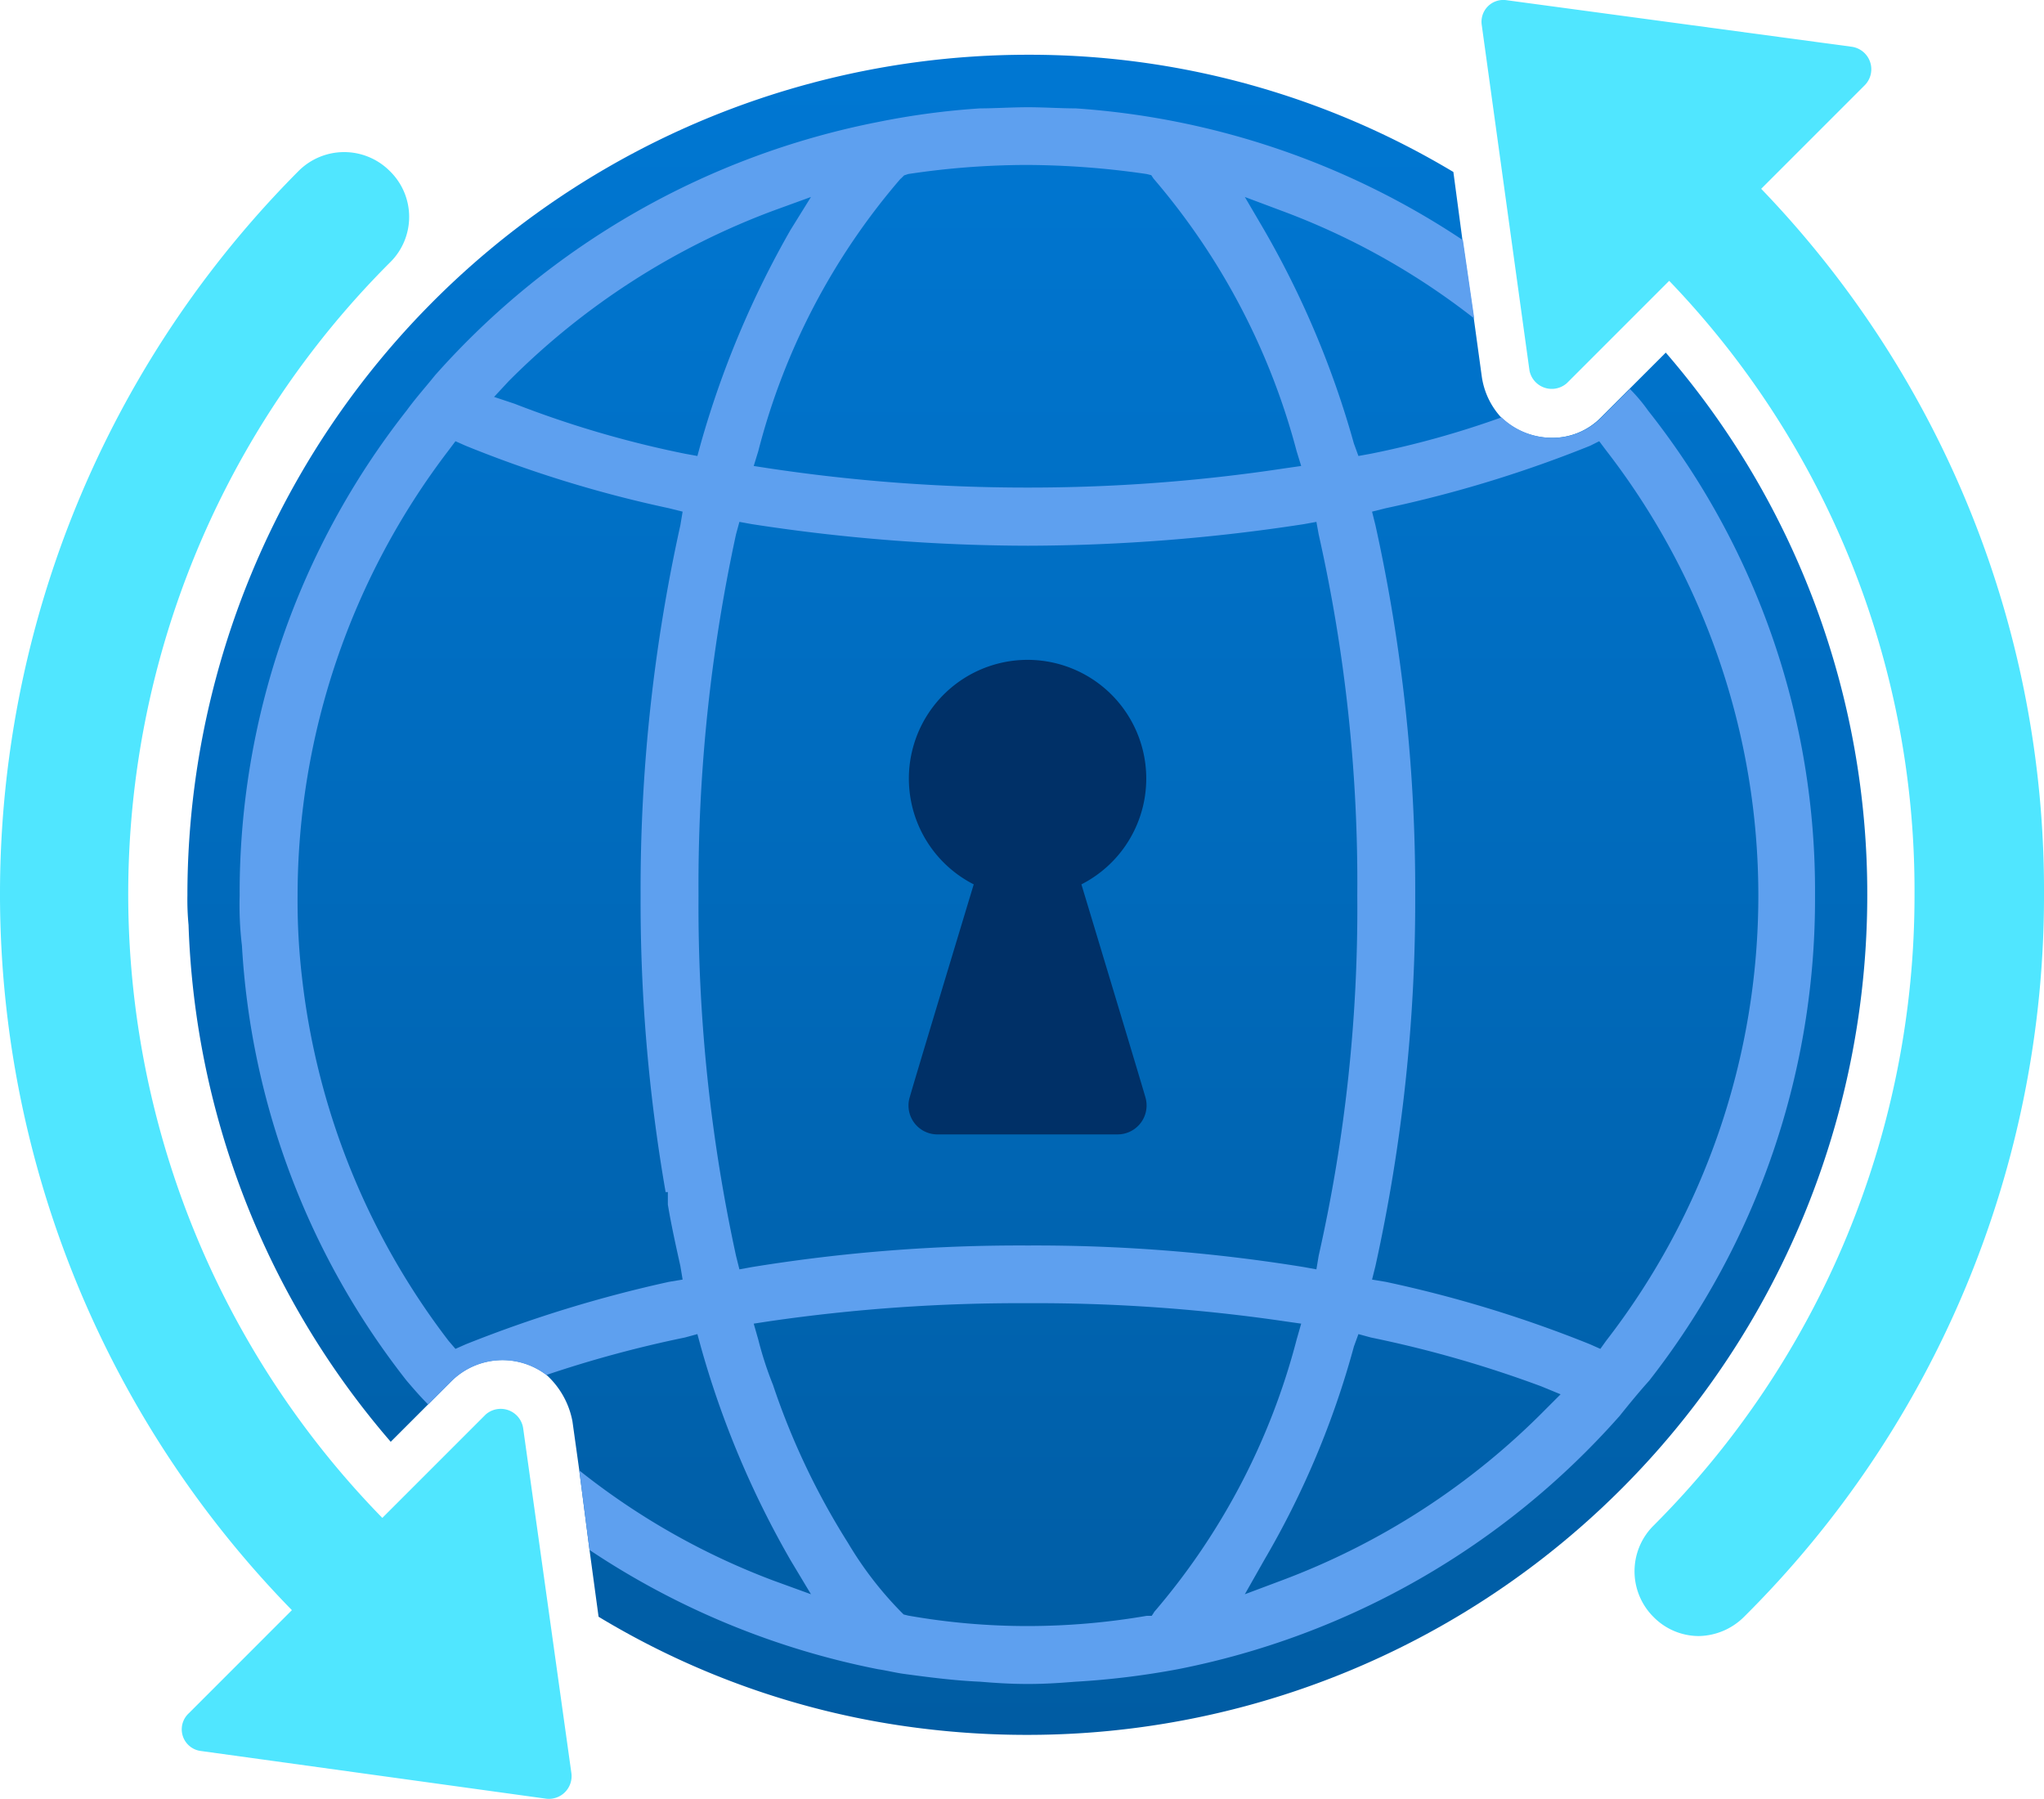 <?xml version="1.0" encoding="UTF-8" standalone="no"?>
<svg
   width="17.996"
   height="15.836"
   viewBox="0 0 17.996 15.836"
   version="1.1"
   id="svg47280"
   sodipodi:docname="DNS_Private_Resolver.svg"
   inkscape:version="1.1 (c68e22c387, 2021-05-23)"
   xmlns:inkscape="http://www.inkscape.org/namespaces/inkscape"
   xmlns:sodipodi="http://sodipodi.sourceforge.net/DTD/sodipodi-0.dtd"
   xmlns="http://www.w3.org/2000/svg"
   xmlns:svg="http://www.w3.org/2000/svg">
  <sodipodi:namedview
     id="namedview47282"
     pagecolor="#ffffff"
     bordercolor="#666666"
     borderopacity="1.0"
     inkscape:pageshadow="2"
     inkscape:pageopacity="0.0"
     inkscape:pagecheckerboard="0"
     showgrid="false"
     fit-margin-top="0"
     fit-margin-left="0"
     fit-margin-right="0"
     fit-margin-bottom="0"
     inkscape:zoom="44.055556"
     inkscape:cx="9"
     inkscape:cy="7.9104666"
     inkscape:window-width="1920"
     inkscape:window-height="1017"
     inkscape:window-x="-8"
     inkscape:window-y="-8"
     inkscape:window-maximized="1"
     inkscape:current-layer="svg47280" />
  <defs
     id="defs47265">
    <linearGradient
       id="e28f6ef1-fd31-4751-9108-f94729c0f169"
       x1="9.049"
       y1="1.196"
       x2="9.049"
       y2="16.892"
       gradientUnits="userSpaceOnUse"
       gradientTransform="translate(-0.004,-1.086)">
      <stop
         offset="0"
         stop-color="#0078d4"
         id="stop47260" />
      <stop
         offset="1"
         stop-color="#005ba1"
         id="stop47262" />
    </linearGradient>
  </defs>
  <path
     d="m 16.44,7.882 a 7.392,7.392 0 0 1 -7.39,7.39 7.5,7.5 0 0 1 -0.96,-0.06 7.184,7.184 0 0 1 -2.82,-0.98 l -0.08,-0.59 -0.09,-0.7 -0.06,-0.43 a 0.735,0.735 0 0 0 -0.23,-0.41 0.638,0.638 0 0 0 -0.83,0.05 l -0.21,0.21 -0.33,0.33 a 7.331,7.331 0 0 1 -1.78,-4.55 2.348,2.348 0 0 1 -0.01,-0.26 7.4,7.4 0 0 1 7.4,-7.4 7.252,7.252 0 0 1 3.746,1.032 l 0.08,0.6 0.1,0.69 0.07,0.51 a 0.672,0.672 0 0 0 0.17,0.36 0.647,0.647 0 0 0 0.44,0.18 0.6,0.6 0 0 0 0.44,-0.18 l 0.57,-0.57 a 7.278,7.278 0 0 1 1.774,4.778 z"
     fill="url(#e28f6ef1-fd31-4751-9108-f94729c0f169)"
     id="path47267"
     style="fill:url(#e28f6ef1-fd31-4751-9108-f94729c0f169)" />
  <path
     d="m 14.51,3.614 a 1.462,1.462 0 0 0 -0.16,-0.19 l -0.25,0.25 a 0.6,0.6 0 0 1 -0.44,0.18 0.647,0.647 0 0 1 -0.44,-0.18 8.074,8.074 0 0 1 -1.15,0.32 l -0.11,0.02 -0.04,-0.11 a 8.115,8.115 0 0 0 -0.79,-1.88 l -0.17,-0.29 0.32,0.12 a 6.294,6.294 0 0 1 1.7,0.95 l -0.1,-0.69 a 7,7 0 0 0 -3.41,-1.16 c -0.13,0 -0.28,-0.01 -0.42,-0.01 -0.14,0 -0.3,0.01 -0.42,0.01 a 6.715,6.715 0 0 0 -0.9,0.12 7.016,7.016 0 0 0 -3.9,2.23 c -0.08,0.1 -0.17,0.2 -0.25,0.31 a 6.866,6.866 0 0 0 -1.47,4.27 3.027,3.027 0 0 0 0.02,0.44 6.829,6.829 0 0 0 1.45,3.83 c 0.06,0.07 0.12,0.14 0.19,0.21 l 0.21,-0.21 a 0.638,0.638 0 0 1 0.83,-0.05 10.309,10.309 0 0 1 1.22,-0.33 l 0.11,-0.03 0.03,0.11 a 8.178,8.178 0 0 0 0.79,1.88 l 0.18,0.3 -0.33,-0.12 a 6.3,6.3 0 0 1 -1.71,-0.97 l 0.09,0.7 a 7.018,7.018 0 0 0 2.54,1.05 c 0.07,0.01 0.15,0.03 0.22,0.04 0.22,0.03 0.45,0.06 0.68,0.07 0.12,0.01 0.26,0.02 0.42,0.02 0.16,0 0.29,-0.01 0.42,-0.02 a 7.126,7.126 0 0 0 0.9,-0.11 6.99,6.99 0 0 0 3.89,-2.23 c 0.08,-0.1 0.17,-0.21 0.26,-0.31 a 6.877,6.877 0 0 0 1.46,-4.27 6.806,6.806 0 0 0 -1.47,-4.27 z m -6.58,-2.04 0.03,-0.03 0.036,-0.012 a 7.066,7.066 0 0 1 1.04,-0.08 7.452,7.452 0 0 1 1.06,0.08 l 0.04,0.01 0.02,0.03 a 6.06,6.06 0 0 1 1.26,2.4 l 0.04,0.13 -0.14,0.02 a 15.045,15.045 0 0 1 -2.27,0.17 15.281,15.281 0 0 1 -2.28,-0.17 l -0.13,-0.02 0.04,-0.13 a 5.931,5.931 0 0 1 1.254,-2.4 z m -2.07,8.92 h 0.02 v 0.11 c 0.03,0.18 0.07,0.36 0.11,0.54 l 0.02,0.12 -0.12,0.02 a 11.445,11.445 0 0 0 -1.79,0.55 l -0.09,0.04 -0.06,-0.07 a 6.443,6.443 0 0 1 -1.29,-3.19 5.846,5.846 0 0 1 -0.04,-0.73 6.464,6.464 0 0 1 1.33,-3.92 l 0.06,-0.08 0.09,0.04 a 10.688,10.688 0 0 0 1.79,0.55 l 0.12,0.03 -0.02,0.12 a 14.81,14.81 0 0 0 -0.35,3.26 14.909,14.909 0 0 0 0.22,2.608 z m 0.17,-6.5 a 9.092,9.092 0 0 1 -1.5,-0.44 l -0.18,-0.06 0.13,-0.14 a 6.481,6.481 0 0 1 2.33,-1.5 l 0.33,-0.12 -0.18,0.29 a 8.371,8.371 0 0 0 -0.79,1.88 l -0.03,0.11 z m 0.48,7.18 -0.03,-0.12 a 14.479,14.479 0 0 1 -0.33,-3.17 14.572,14.572 0 0 1 0.33,-3.18 l 0.03,-0.11 0.11,0.02 a 16.052,16.052 0 0 0 2.43,0.19 16.154,16.154 0 0 0 2.43,-0.19 l 0.11,-0.02 0.02,0.11 a 13.97,13.97 0 0 1 0.34,3.18 13.881,13.881 0 0 1 -0.34,3.17 l -0.02,0.12 -0.11,-0.02 a 14.769,14.769 0 0 0 -2.43,-0.19 14.683,14.683 0 0 0 -2.43,0.19 z m 3.65,3.02 -0.02,0.03 h -0.044 a 6.2,6.2 0 0 1 -1.05,0.09 6.031,6.031 0 0 1 -1.05,-0.092 l -0.04,-0.01 -0.03,-0.03 a 3.168,3.168 0 0 1 -0.46,-0.6 6.411,6.411 0 0 1 -0.66,-1.39 3.136,3.136 0 0 1 -0.13,-0.4 l -0.04,-0.14 0.13,-0.02 a 15.3,15.3 0 0 1 2.28,-0.16 15.071,15.071 0 0 1 2.27,0.16 l 0.14,0.02 -0.04,0.14 a 6,6 0 0 1 -1.256,2.4 z m 3.45,-1.79 a 6.421,6.421 0 0 1 -2.33,1.51 l -0.32,0.12 0.17,-0.3 a 7.7,7.7 0 0 0 0.79,-1.88 l 0.04,-0.11 0.11,0.03 a 10.187,10.187 0 0 1 1.5,0.43 l 0.17,0.07 z m 0.53,-0.6 -0.05,0.07 -0.09,-0.04 a 10.877,10.877 0 0 0 -1.8,-0.55 l -0.12,-0.02 0.03,-0.12 a 14.944,14.944 0 0 0 0.35,-3.26 14.877,14.877 0 0 0 -0.35,-3.26 l -0.03,-0.12 0.12,-0.03 a 10.877,10.877 0 0 0 1.8,-0.55 l 0.08,-0.04 0.06,0.08 a 6.4,6.4 0 0 1 0,7.84 z"
     fill="#5ea0ef"
     id="path47269" />
  <path
     d="m 9.837,9.986 c -0.263,0 -0.527,0 -0.79,0 -0.263,0 -0.527,0 -0.791,0 a 0.254,0.254 0 0 1 -0.245,-0.332 c 0.041,-0.146 0.417,-1.389 0.562,-1.869 a 1.045,1.045 0 1 1 0.948,0 c 0.145,0.48 0.52,1.723 0.562,1.869 a 0.255,0.255 0 0 1 -0.246,0.332 z"
     fill="#003067"
     id="path47271" />
  <path
     d="m 17.996,7.872 a 8.942,8.942 0 0 1 -2.64,6.36 0.578,0.578 0 0 1 -0.4,0.17 0.561,0.561 0 0 1 -0.4,-0.17 0.567,0.567 0 0 1 0,-0.8 7.839,7.839 0 0 0 2.3,-5.56 7.743,7.743 0 0 0 -2.16,-5.4 l -0.9,0.9 a 0.2,0.2 0 0 1 -0.33,-0.11 l -0.42,-3.04 a 0.192,0.192 0 0 1 0.22,-0.22 l 3.04,0.41 a 0.2,0.2 0 0 1 0.11,0.34 l -0.91,0.91 a 8.9,8.9 0 0 1 2.49,6.21 z m -13.39,4.7 a 0.2,0.2 0 0 0 -0.33,-0.12 l -0.91,0.91 a 7.859,7.859 0 0 1 0.064,-11.048 0.562,0.562 0 0 0 0,-0.81 0.567,0.567 0 0 0 -0.8,0 9.018,9.018 0 0 0 -0.06,12.67 l -0.91,0.91 a 0.192,0.192 0 0 0 0.11,0.33 l 3.04,0.42 a 0.2,0.2 0 0 0 0.22,-0.23 z"
     fill="#50e6ff"
     id="path47275" />
</svg>
